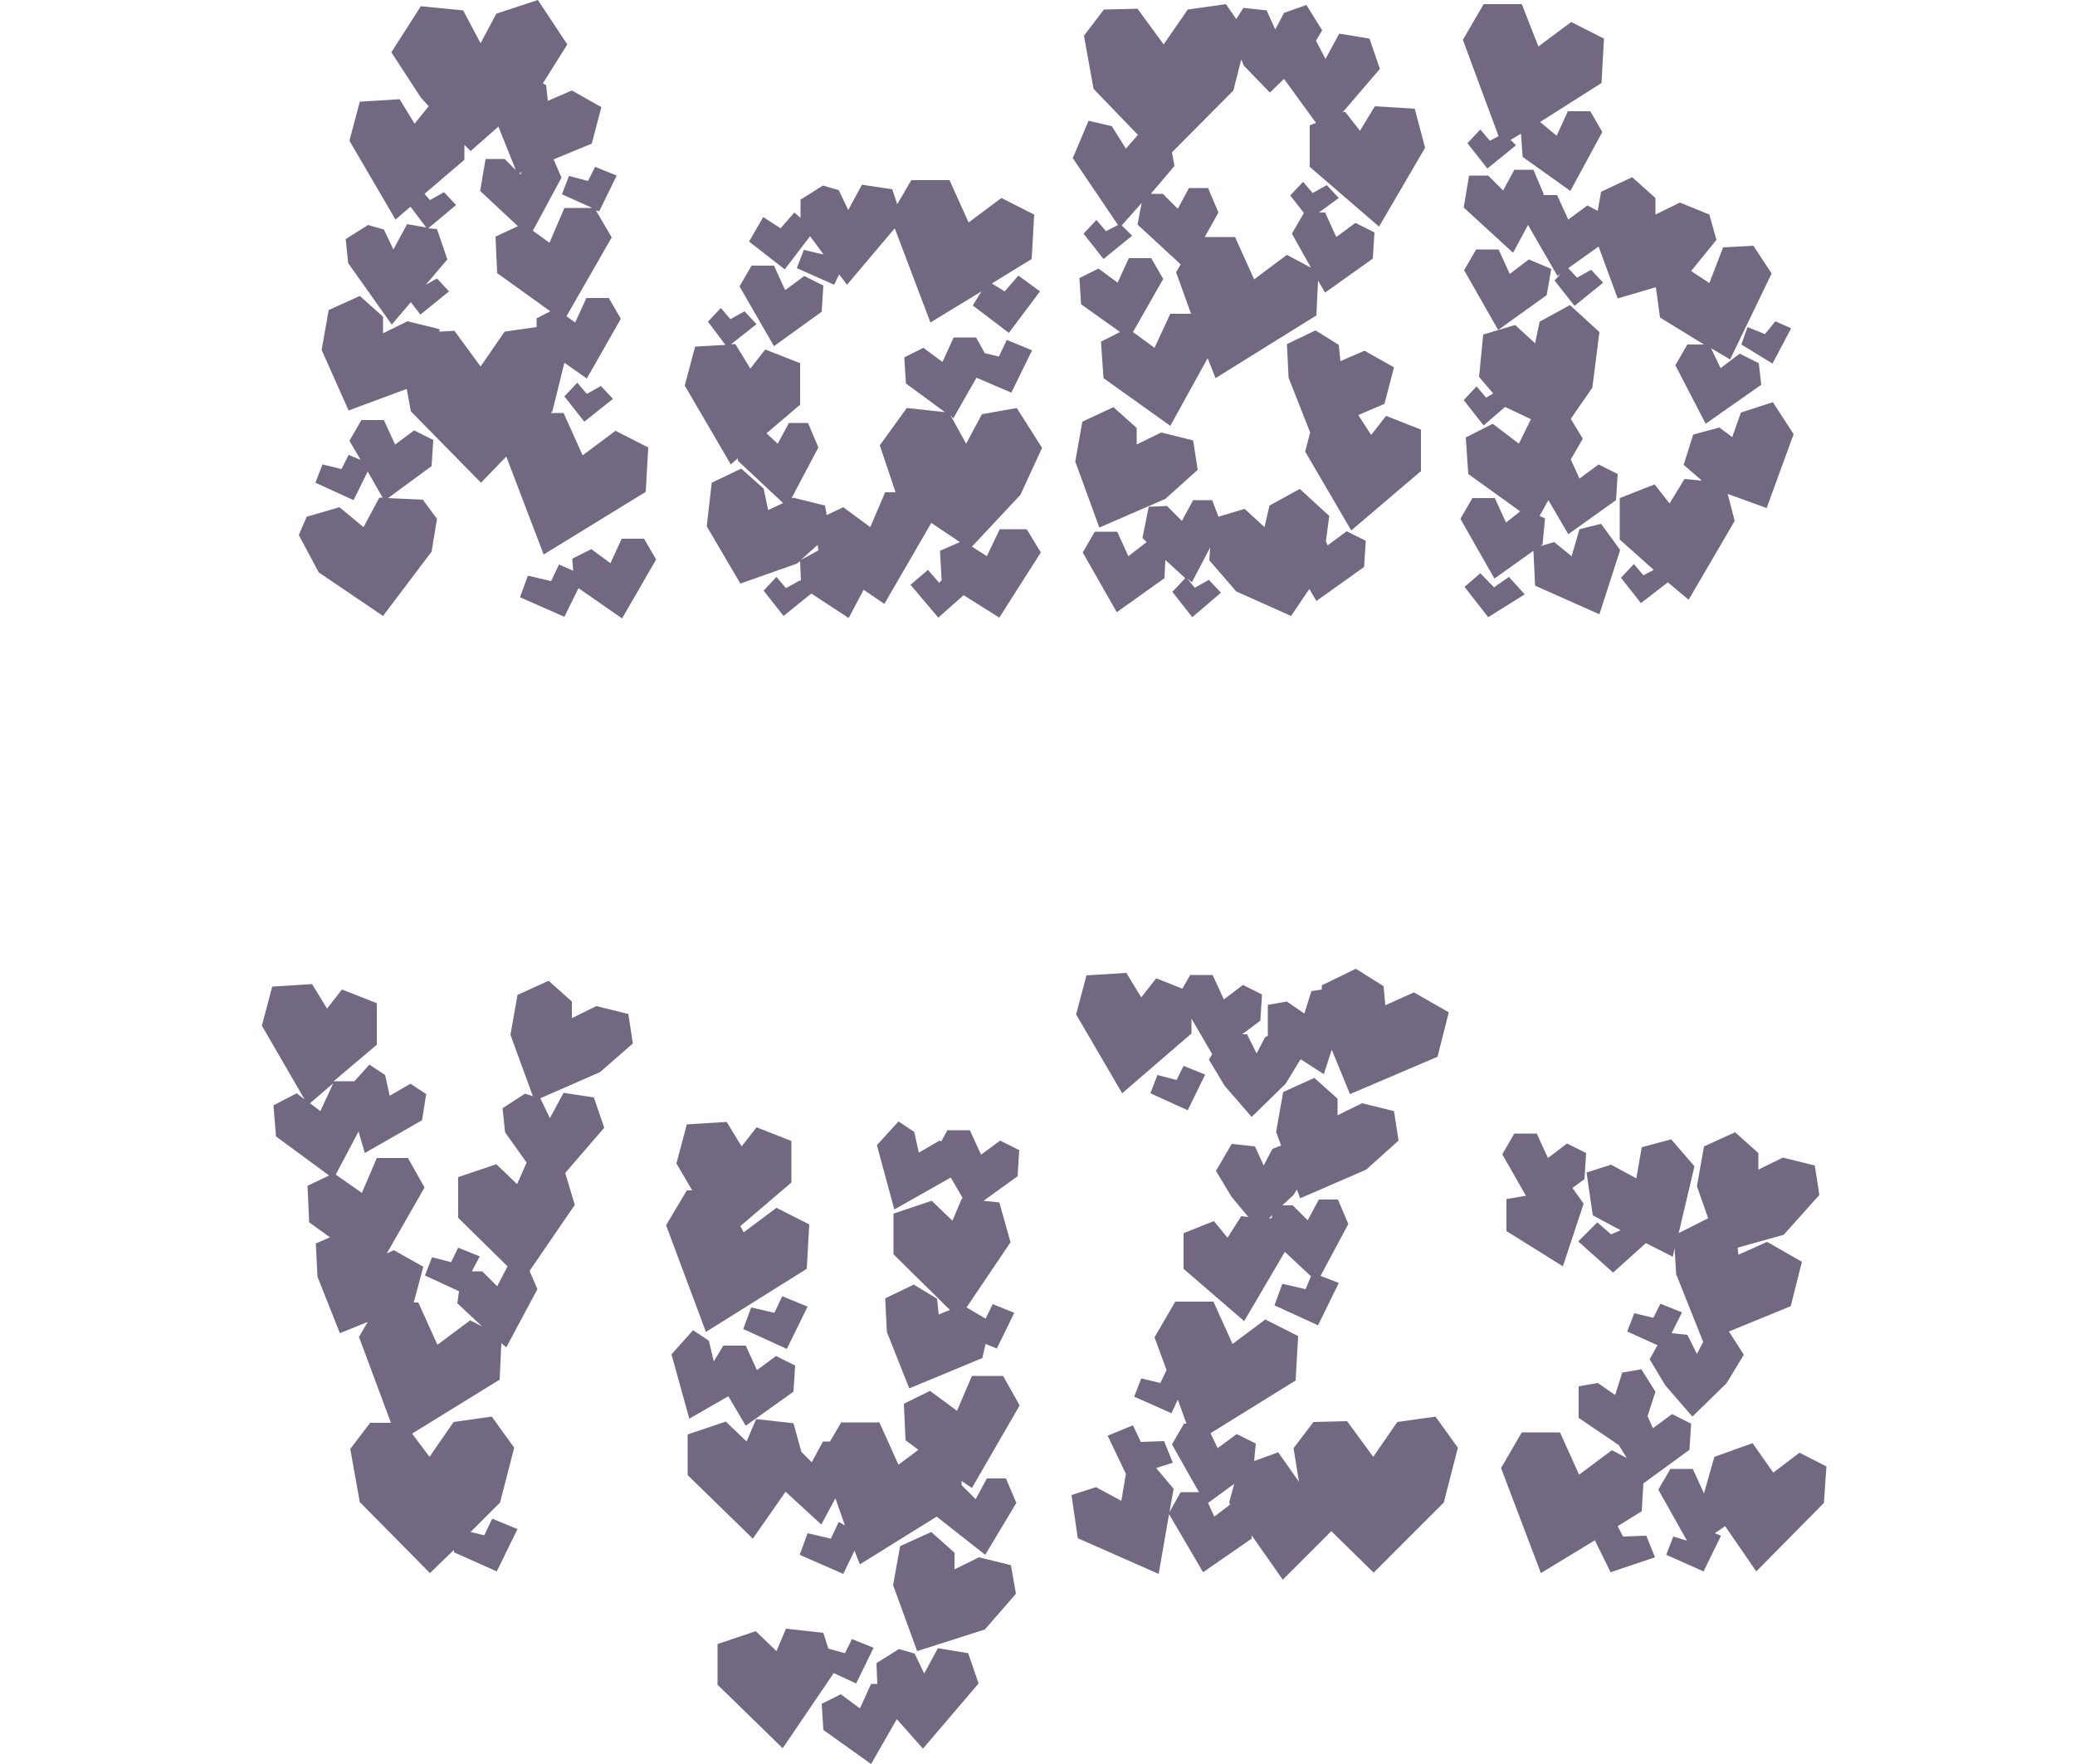 <svg id="Layer_1" xmlns="http://www.w3.org/2000/svg" viewBox="0 0 500 425"><style>.st0{fill:#726882}</style><path class="st0" d="M76 116.3l1.7-4.4 4.6 1.1 1.7-3.4 2.9 1.2-2.7-4.6 2.9-5h5.4l2.7 5.9 4.6-3.4 4.6 2.3-.4 6.3-10.5 7.7 8.4.4 3.4 4.6-1.3 7.9-11.7 15.5-15.5-10.5-4.8-9 1.9-4.4 7.9-2.3 5.8 4.8 3.8-7.1h.8l-3.6-6.3-3.4 6.9-9.2-4.2zM115.7 46l1.3-7.7h4.6l2.7 2.7-4.2-10.5-6.7 5.9-1.5-1.5v3.6l-9.6 8.2 1.3 1.5 3.4-1.9 2.9 3.1-6.7 5.6 2.1.2 2.5 7.3-5.2 6.1 2.7-1.5 2.9 3.1-6.9 5.6-2.3-3-4.6 5.4-10.5-14.8-.6-5.8 5.4-3.4 3.8 1.1 2.3 4.8 3.3-6.1 4.6.8-3.8-5-3.6 3.1-11.1-19 2.5-9.4 9.6-.6 3.6 5.9 3.4-4.2-1.9-2.1-7.1-10.9 7.1-11.1 10.2 1 4.2 7.9 3.8-7.1 10-3.3 7.1 10.7-5.9 9.4.8.4.4 3.8 5.8-2.5 7.1 4-2.3 8.8-9.2 3.8 1.9 4.4-6.9 12.8 4 2.9 3.6-8.4h6.7l-7.3-3.3 1.7-4.4 4.6 1.2 1.7-3.4 5.2 2.1-4.2 8.6-.8-.2 3.8 6.5-10.9 19 2.1 1.5 2.7-5.9h5.4l2.9 5-8.2 14.4-5.4-3.8-2.9 11.7-.4.4h3.1l4.6 10.2 7.9-5.9 7.9 4-.6 10.7-24.6 15.1-9-23.6-6.1 6.3L99 99.1l-1-5.4-14 5.2-6.5-14.6 1.7-9.6 7.5-3.4 5.6 5v4l5.9-2.9 7.7 1.9v.6l3.6-.2 6.3 8.6 5.8-8.4 7.7-1.1v-2.1l3.3-1.7-12.8-9.2-.4-8.8 5.4-2.5-9.1-8.5zm9.6-4l.6-.6-.8.4.2.2zm0 101.9l1.9-5.2 5.6 1.3 1.9-4 3.4 1.5-.2-2.9 4.6-2.3 4.6 3.4 2.7-5.9h5.4l2.9 5-8.2 14.2-10.5-7.3-3.4 6.9-10.7-4.7zm15.5-42.3l-4.8-6.1 3.1-3.3 2.3 2.7 3.4-1.9 2.9 3.1-6.9 5.5zM204.5 148.9l-9-5.9-6.7 5.4-4.8-6.1 3.1-3.3 2.3 2.7 3.4-1.9.2.2-.2-4.8-.8.6-13.6 4.8-8.1-13.8 1.2-10.5 7.1-3.4 5.4 4.8 1.1 5.2 3.6-1.7-10.9-10.2v-.6l-1.7 1.5-11.1-19 2.5-9.4 7.3-.4-4.2-5.6 3.1-3.3 2.3 2.7 3.4-1.9 2.9 3.1-6.1 4.8h1l3.6 5.9 3.6-4.6 8.4 3.3v10l-8.1 6.9 2.7 2.5 2.7-5h4.6l2.5 5.9-6.5 12.3.4-.2 7.7 1.9.4 2.3 4-1.9 6.5 4.8 3.6-8.4h2.5l-3.8-11.3 6.5-9 9.2 1-9.4-6.9-.4-6.3 4.6-2.3 4.6 3.4 2.7-5.9h5.4l2.1 3.8 3.4.8 1.9-4 6.1 2.5-5 10.2-8.4-3.6-5.6 9.8-.7-.8 3.8 6.9 3.8-7.1 8.4-1.5 6.1 9.6-5.2 11.3-11.7 12.5 3.6 2.3 3.1-6.5h6.5l3.4 5.6-10 15.7-8.6-5.4-6.1 5.4-6.7-7.9 4.2-3.6 2.7 3.1.6-.6-.4-7.1 4.8-2.1-6.9-4.6-11.3 19.5-5-3.4-3.6 6.8zm-18-65.5L178.2 69l2.9-5h5.4l2.7 5.9 4.6-3.4 4.6 2.3-.4 6.3-11.5 8.3zm47.9-9.8l2.1-3.4-12.3 7.5-8.6-22.7-11.5 13.6-1.9-2.5-1.2 2.5-9-4 1.7-4.4 4.6 1.1v-.2l-3.1-4.2-6.1 8-8.6-6.7 3.4-5.9 4.2 2.7 3.3-3.8 1.5 1.3v-4.4l5.4-3.4 3.8 1.1 2.3 4.8 3.3-6.1 7.3 1.1 1.2 3.6 3.4-5.8h9.2l4.6 10.2 7.9-5.9 7.9 4-.6 10.7-9.6 5.9 3.1 1.9 3.3-3.8 5.2 3.8-7.5 10-8.7-6.6zm-37.2 59l-.2-1.3-4 3.6 4.2-2.3zM317.8 51.2h1.5l2.7 5.9 4.6-3.4 4.6 2.3-.4 6.3-11.5 8.2-1.7-2.9-.4 8.4-24.3 15.1-1.9-4.8-9 16.3-16.1-11.5-.6-8.8 4.6-2.3-9.4-6.7-.4-6.3 4.6-2.3 4.6 3.4 2.7-5.9h5.4l2.9 5L273 80l5.2 3.8 3.8-8.2h5l-3.6-10 1.1-1.9-10.4-9.6 1-5.2-4.8 5.4 2.5 2.5-6.9 5.6-4.8-6.1 3.1-3.3 2.3 2.7 2.9-1.5-10.9-16.1 3.8-9 5.6 1.3 3.4 5.4 2.9-3.3-10.7-11.1-2.3-12.8 4.8-6.3 8.1-.2 6.3 8.6 5.8-8.4 9.2-1.3 2.5 3.6 1.7-2.7 5.6.6 2.1 4.6 2.1-4 5.4-1.9 3.8 6.1-1.5 2.5 2.3 4.4 3.3-6.1 7.3 1.2 2.5 7.3-9 10.5.6-.2 3.6 4.6 3.6-5.9 9.6.6 2.5 9.4-11.1 19-16.7-14.4v-10l1.5-.6-7.7-10.6-3.4 3.3-6.3-6.5-.6-1.5-1.9 7.5-14.8 14.9.6 3.3-5.7 6.7h2.9l3.6 3.6 2.7-5h4.6l2.5 5.9-3.3 5.9h7.3l4.6 10.2 7.9-5.9 5.8 3.1-4.6-8.2 2.9-5-3.3-4.2 3.1-3.3 2.3 2.7 3.4-1.9 2.9 3.1-4.8 3.5zm-37 69l-15.9 6.9-5.8-15.9 1.7-9.6 7.5-3.5 5.6 5v4l5.9-2.9 7.7 1.9 1.1 7.1-7.8 7zm6.5 28.5l-4.8-6.1 3.1-3.3-4.8-4.4-.2 4.4-11.5 8.2-8.2-14.4 2.9-5h5.4l2.7 5.9 4.4-3.4-1-1 1.5-7.5 4.4-.2 3.6 3.6 2.7-5h4.6l1.5 4 6.3-1.9 4.8 4.4 1.2-5.2 7.3-4 7.1 6.5-.8 6.1.4 1 4.6-3.4 4.6 2.3-.4 6.3-11.5 8.2-1.7-2.9-4.4 6.5-13.2-5.9-6.5-7.5.2-3.1-4.4 8.4-1.2-1 1.9 2.3 3.4-1.9 2.9 3.1-6.9 5.9zm38.3-20.9l-11.1-19 1.2-4.6-5.2-13.2-.4-8.1 6.9-3.3 5.6 3.5.4 3.9 5.8-2.5 7.1 4-2.3 8.8-6.3 2.7 3.1 4.8 3.6-4.6 8.4 3.3v10l-16.8 14.3zM357.5 102.5l-4.8-6.1 3.1-3.3 2.3 2.7 1.7-1-3.4-4 1-10.2 7.7-2.3 4.8 4.4 1.1-5.2 7.3-4 7.1 6.5-1.7 13.4-5.2 7.5 2.9 4.8-2.9 5 2.1 4.6 4.6-3.4 4.6 2.3-.4 6.3-11.5 8.2-4.8-8.2-2.1 3.8 1.3.6-.6 6.3-.6.4 3.4-1 4.2 3.4 1.9-6.5 5.2-1.3 4.6 6.3-5 15.5-15.5-6.9-.4-8.4-9.4 6.7-8.2-14.4 2.9-5h5.4l2.7 5.9 3.4-2.7-12.5-9-.6-8.8 6.5-3.3 6.3 4.8 2.9-5.9-6.1-2.9h-.2l-5.1 4.4zM378.4 46l-11.5-8.2-.4-5.6-2.5 1.5 1.3 1.3-6.9 5.6-4.8-6.1 3.1-3.3 2.3 2.7 2.1-1.1-8.6-23.2 5-8.6h9.2l4 10.2 7.9-5.9 7.9 4-.6 10.7-14.8 9.4 4 3.3 2.7-5.9h5.4l2.9 5-7.7 14.2zm-3.1 20.5l-7.1-12.3-3.6 6.7L352.7 50l1.3-7.7h4.6l3.6 3.6 2.7-5h4.6l2.5 5.9-.2.2h3.4l2.7 5.9 4.6-3.4 2.5 1.3.8-4.6 7.5-3.5 5.6 5v4l5.9-2.9 7.1 2.9 1.7 6.1-6.1 7.5 4.4 2.9 3.3-8.6 7.3-.4 4.4 6.7-10 20.7-4.6-2.7 2.3 4.8 4.6-3.5 4.6 2.3.6 5.2-13.4 9.4-7.3-14.1 2.9-5h4L400 76.5l-1-7.3-9.2 2.7-4.6-12.5-7.3 5.2 2.1 2.3 3.4-1.9 2.9 3.1-6.9 5.6-4.8-6.1 1.5-1.7-.8.6zm-14.3 13l-8.2-14.4 2.9-5h5.4l2.7 5.9 4.6-3.5 5.4 2.3-1.1 6.3-11.7 8.4zm-2.4 69.2l-5.7-7.3 3.8-3.3 3.3 3.4 3.6-2.5 3.8 4.2-8.8 5.5zm36.8-3.4l-4.8-6.1 3.1-3.3 2.3 2.7 2.5-1.3-8.2-7.3v-10l8.4-3.3 3.6 4.6 3.6-5.9 4.2.4-4.4-3.8 2.3-7.3 6.3-1.7 3.1 2.3 2.1-5.9 7.7-2.5 5 7.7-6.5 17.8-9.4-3.4 1.7 6.5-11.1 19-5-4.2-6.5 5zm31.7-57.7l-7.5-4.6 1.5-4.2 4.2 1.7 2.5-3.1 3.8 1.7-4.5 8.5zM110.2 314l.4-2.9-8.2-3.8 1.7-4.4 4.6 1.2 1.7-3.5 5.2 2.1-1.9 3.6h2.5l3.6 3.6 2.5-4.8-11.9-11.7v-9.8l9.2-3.1 5 4.8 2.3-5.2-5.2-7.3-.6-5.8 5.4-3.5 1.9.6-5.4-14.8 1.7-9.6 7.5-3.4 5.6 5v4l5.9-2.9 7.7 1.9 1.1 7.1-7.9 6.9-14.4 6.3 2.3 4.8 3.3-6.1 7.3 1.1 2.5 7.3-9.4 10.9 2.3 7.7-10.9 15.9 1.9 4.4-7.5 14-1.2-1-.4 8.8-21.1 13 4.2 5.6 5.8-8.4 9.2-1.3 5.4 7.5-3.4 13.2-7.1 7.1 3.3.8 1.9-4 6.1 2.5-5 10.2-10.3-4.6v-.6l-5.8 5.6-16.9-17.1-2.3-12.8 4.8-6.3h5l-7.7-20.7 2.1-3.6-6.7 2.7-5.4-13.6-.4-8 3.4-1.5-5-3.6-.4-8.8 5.2-2.5-12.8-9.4-.6-7.5 5.6-2.9 1.9 1.5-10.3-17.8 2.5-9.4 9.6-.6 3.6 5.9 3.6-4.6 8.4 3.3v10l-10.4 8.8h5l3.6-4 3.8 2.5 1.1 5 5-2.9 3.8 2.5-1 6.3-13.8 7.9-1.5-5.2-5.5 10.4 6.3 4.4 3.6-8.4h7.5l4 7.1-9.1 15.9 1.7-.8 7.1 4-2.3 8.6h1.1l4.6 10.2 7.9-5.9 2.9 1.5-6-5.6zm-33-46.3l3.1-6.7-5.6 4.8 2.5 1.9zM170.1 320.9l-9.6-25.7 5-8.4h1.3l-3.8-6.5 2.5-9.4 9.6-.6 3.6 5.9 3.6-4.6 8.4 3.3v10l-12.3 10.5.8 1.5 7.9-5.9 7.9 4-.6 10.7-24.3 15.2zm-8.3 5.4l5.2-5.8 3.8 2.5 1.2 5 2.3-3.8h5.4l2.7 5.9 4.6-3.4 4.6 2.3-.4 6.3-11.5 8.2-4.2-7.1-9.4 5.4-4.3-15.5zm45.4 50.6l-1.3-3.3-2.7 5.6-10.5-4.6 1.9-5.2 5.6 1.3 1.9-4 1.5.8-2.3-6.5-3.4 6.3-8.6-7.9-7.9 11.3-15.7-15.3v-9.8l9.2-3.1 5 4.8 2.3-5.4 9 1 1.9 6.9 2.5 2.5 2.7-5h1.7l2.7-4.6h9.2l4.6 10.2 4.8-3.6-3.1-2.3-.4-8.8 6.3-3.1 6.5 4.8 3.6-8.4h7.5l4 7.1-11.5 19.9-2.5-1.7v1l3.4 3.4 2.7-5h4.6l2.5 5.9-7.5 12.5-11.7-9.2-18.5 11.5zm-18.6 44.3l-15.7-15.3v-9.8l9.2-3.1 5 4.8 2.3-5.4 9 1 1.2 3.8 4 1.1 1.7-3.4 5.2 2.1-4.2 8.6-5.4-2.5-12.3 18.1zm-9.5-101l1.9-5.2 5.6 1.3 1.9-4 6.1 2.5-5 10.2-10.5-4.8zM209.9 425l-11.5-8.2-.4-6.3 4.6-2.3 4.6 3.4 2.7-5.9h1.5l-.2-5 5.4-3.4 3.8 1.1 2.3 4.8 3.3-6.1 7.3 1.2 2.5 7.3-13.4 15.7-6.3-7.1-6.2 10.8zm9.2-90.5l-5.4-13.6-.4-8.1 6.9-3.3 5.6 3.4.4 3.8 2.7-1.1-13.6-13.4v-9.8l9.2-3.1 5 4.8 2.3-5.4h.2l-2.9-5-13.6 7.7-4.2-15.5 5.2-5.7 3.8 2.5 1.1 5 5-2.9.4.2 1.5-2.7h5.4l2.7 5.9 4.6-3.4 4.6 2.3-.4 6.3-8.2 5.9 3.8.4 2.7 9.6-10.6 15.7 4.6 2.7 1.7-3.5 5.2 2.1-4.2 8.6-2.7-1.1-.8 3.4-17.6 7.3zm18.2 58.1l-16.3 5.2-5.8-15.9 1.7-9.4 7.5-3.4 5.6 5v4l5.9-2.9 7.7 1.9 1.2 6.9-7.5 8.6zM289.9 378.8l-8.2-14-2.5 14.4-19.5-8.6-1.5-10.4 5.9-1.9 6.1 3.3 1.1-6.5-4.4-9.2 6.1-2.5 1.9 4 5.6-.2 2.1 5.2-4 1.3 4.2 5-1 5.6 2.7-4.8h4.4l-6.5-11.5 2.9-5h.6l-2.1-5.8-1.5 3.3-9-4 1.7-4.4 4.6 1.1 1.5-3.1-2.9-7.9 5-8.6h9.2l4.6 10.2 7.9-5.9 7.9 4-.6 10.7-20.5 12.7 1.7 3.6 4.6-3.4 4.6 2.3-.4 4.2 5.8-2.1 5 7.1-1.3-8.1 4.8-6.3 8.1-.2 6.3 8.6 5.8-8.4 9.2-1.3 5.4 7.5-3.4 13.2-16.9 16.9-10.2-10-11.7 11.7-7.5-10.7v.8l-11.7 8.1zm35.4-115.2l-4.4-10.7-1.9 5.9-5.6-3.6-3.6 5.9-8.2 8-6.5-7.5-3.8-6.3.8-1.3-5-8.6v3.6l-16.7 14.4-11.1-19 2.5-9.4 9.6-.6 3.6 5.9 3.6-4.6 6.3 2.5 1.9-3.3h5.4l2.7 5.9 4.6-3.5 4.6 2.3-.4 6.3-4.4 3.3h1.2l2.3 4.6 2.1-4 .6-.2v-7.5l4.6-.8 4.2 2.9 1.7-5.4 2.5-.4v-1l8.2-4 6.7 4.2.4 4.6 6.9-3.1 8.4 4.8-2.7 10.7-21.1 9zm-48.1-.2l1.7-4.4 4.6 1.2 1.7-3.4 5.2 2.1-4.2 8.6-9-4.1zm52 18.4l-15.9 6.9-.8-2.1-.8 1.3-2.7 2.5h2.5l3.6 3.6 2.7-5h4.6l2.5 5.9-6.7 12.5 4.4 1.7-5 10.2-10.5-4.8 1.9-5.2 5.6 1.3 1.3-3.1-6.3-5.9-9.8 16.7-14.6-12.6v-8.6l7.3-2.9 3.3 4 3.3-5.2 1.7.2-4-4.8-3.8-6.3 3.8-6.5 5.6.6 2.1 4.6 2.1-4 2.1-.8-1.2-3.3 1.7-9.6 7.5-3.4 5.6 5v4l5.9-2.9 7.7 1.9 1.1 7.1-7.8 7zm-36.6 83.6l3.8-2.9-.2-.6 1.2-4.4-6.3 4.6 1.5 3.3zm13.2-71.9h.6l.2-.8-.8.8zM380.4 341.6V334l4.6-.8 4.2 2.9 1.7-5.4 4.6-.8 3.4 5.4-1.9 5.9 1.3 2.9 4.6-3.4 4.6 2.3-.4 6.3-11.1 8.1-.4 6.7-5.8 3.6 1.3 2.5 5.6-.2 2.1 5.2-10.7 3.6-3.8-7.7-13 7.9-9.6-25.3 5-8.6h9.2l4.6 10.2 7.9-5.9 3.6 1.9-1.9-3.1-9.7-6.6zm-17.4-45v-7.7l4.6-.8.2.2-5.8-10.2 2.9-5h5.4l2.7 5.9 4.6-3.5 4.6 2.3-.4 6.3-2.9 2.1 2.7 3.8-5 15.1-13.6-8.5zm44.8 44.7l-6.5-7.5-3.8-6.3 1.9-3.4-7.3-3.3 1.7-4.4 4.6 1.1 1.7-3.4 5.2 2.1-2.5 5 3.8.4 2.3 4.6 1.5-2.9-6.5-16.3-.4-6.3-.4 2.1-6.5-3.3-7.9 7.1-8.4-7.5 4.6-4.6 3.3 2.9 2.3-1-6.7-3.6-1.5-10.3 5.9-1.9 6.1 3.3 1.3-7.5 7.1-1.9 5.6 6.5-3.8 16.1 7.1-3.6-2.7-7.7 1.7-9.6 7.5-3.4 5.6 5v4l5.9-2.9 7.7 1.9 1.1 7.1-8.6 9.6-11.1 3.1.2 1.7 6.9-3.1 8.4 4.8-2.7 10.7-14.9 6.1 3.6 5.6-4.2 6.9-8.2 8zm-6.3 33.3l1.7-4.4 3.3 1-6.9-12.3 2.9-5h5.4l2.7 5.9 2.5-8.8 9.2-3.3 5 7.1 6.3-4.8 6.5 3.3-.6 8.8-16.3 16.5-7.5-10.9-2.5 1.7 1.5.6-4.2 8.6-9-4z"/></svg>